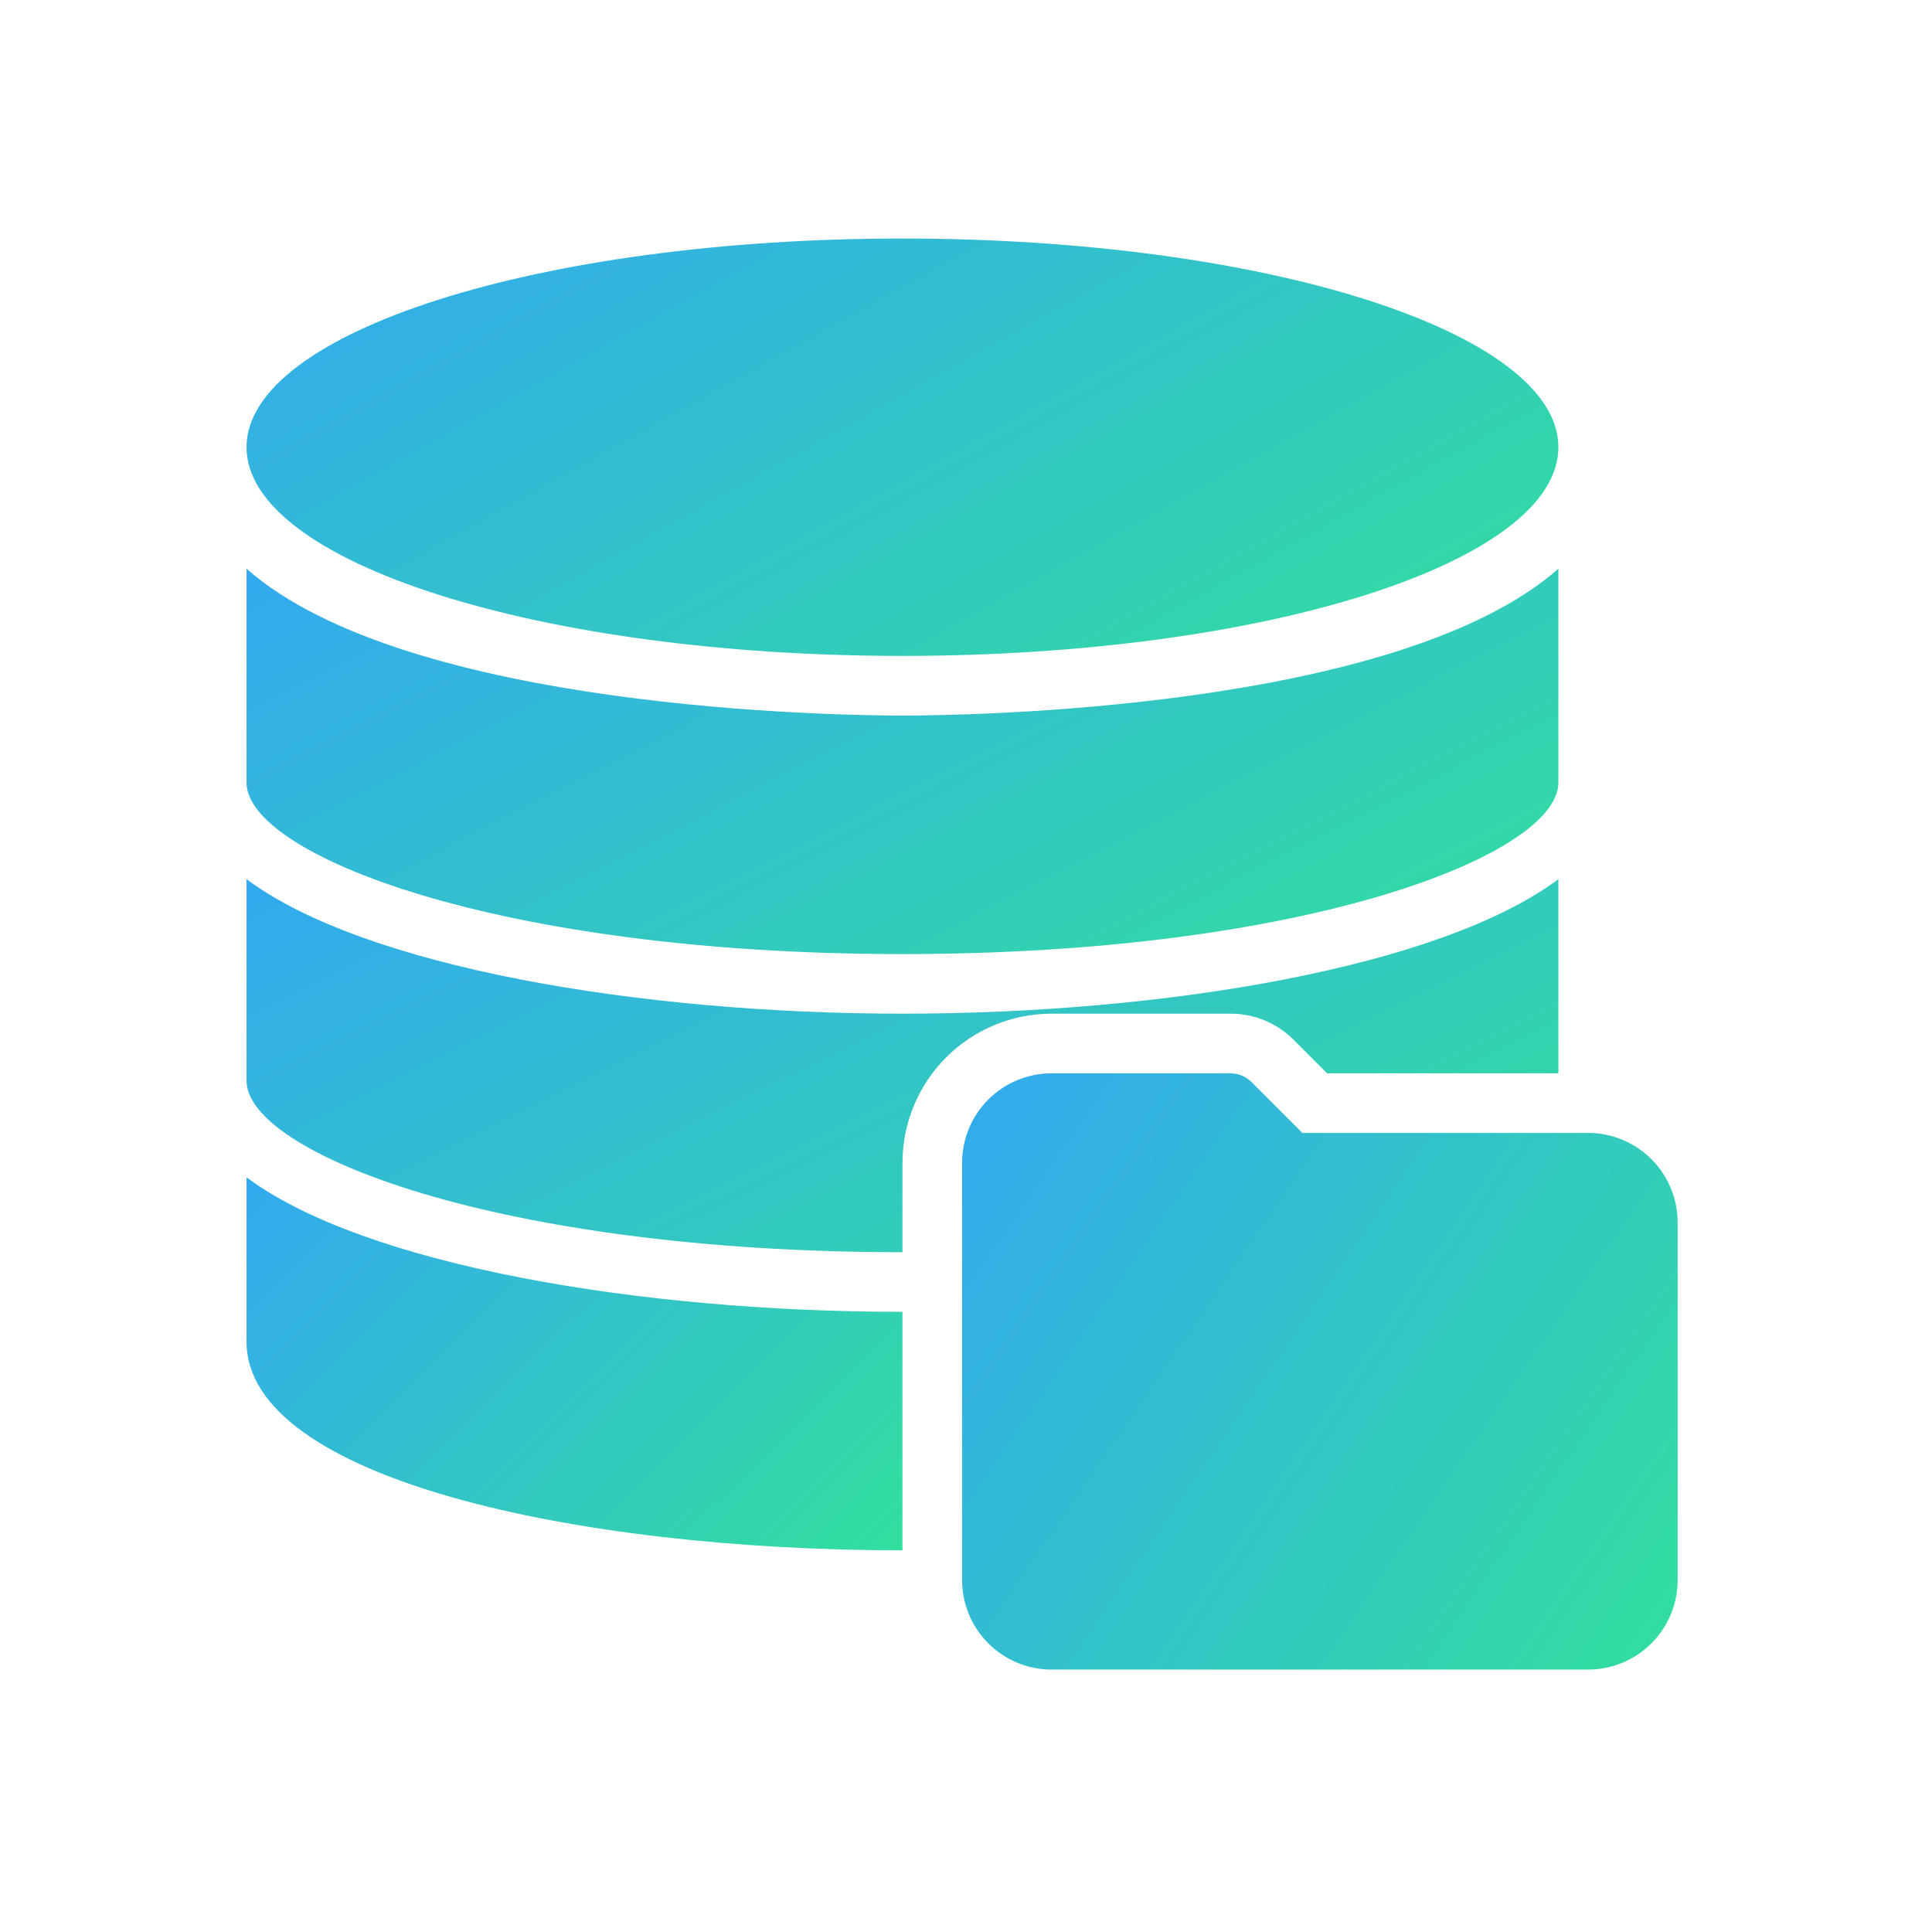 <svg xmlns="http://www.w3.org/2000/svg" width="81" height="80" viewBox="0 0 81 80" fill="none"><path d="M37.836 27.5C53.024 27.5 65.336 23.582 65.336 18.75C65.336 13.918 53.024 10 37.836 10C22.648 10 10.336 13.918 10.336 18.75C10.336 23.582 22.648 27.5 37.836 27.5Z" fill="url(#paint0_linear_16795_146625)"></path><path d="M37.836 40.001C54.874 40.001 65.336 35.815 65.336 32.813V23.844C58.586 29.792 40.331 30.001 37.836 30.001C35.341 30.001 17.086 29.792 10.336 23.844V32.813C10.336 35.815 20.797 40.001 37.836 40.001Z" fill="url(#paint1_linear_16795_146625)"></path><path d="M10.336 49.361V56.25C10.336 61.994 24.17 65 37.836 65V55C26.813 55 15.28 53.045 10.336 49.361Z" fill="url(#paint2_linear_16795_146625)"></path><path d="M44.086 42.5H51.586C52.079 42.498 52.566 42.595 53.022 42.783C53.477 42.972 53.89 43.249 54.237 43.598L55.639 45H65.336V36.861C60.392 40.545 48.859 42.5 37.836 42.5C26.813 42.5 15.28 40.545 10.336 36.861V45.312C10.336 48.314 20.797 52.5 37.836 52.5V48.75C37.838 47.093 38.497 45.504 39.668 44.332C40.84 43.16 42.429 42.501 44.086 42.5Z" fill="url(#paint3_linear_16795_146625)"></path><path d="M66.586 47.5H54.603L52.47 45.366C52.354 45.25 52.216 45.158 52.064 45.095C51.913 45.032 51.75 45 51.586 45H44.086C43.092 45.001 42.139 45.397 41.435 46.099C40.733 46.803 40.337 47.756 40.336 48.75V66.25C40.337 67.244 40.733 68.197 41.435 68.9C42.139 69.603 43.092 69.999 44.086 70H66.586C67.58 69.999 68.533 69.603 69.236 68.9C69.939 68.197 70.335 67.244 70.336 66.25V51.25C70.335 50.256 69.939 49.303 69.236 48.599C68.533 47.897 67.58 47.501 66.586 47.5Z" fill="url(#paint4_linear_16795_146625)"></path><defs><linearGradient id="paint0_linear_16795_146625" x1="4.878" y1="4.683" x2="29.012" y2="48.078" gradientUnits="userSpaceOnUse"><stop stop-color="#32A0FE"></stop><stop offset="1" stop-color="#32DF9D"></stop></linearGradient><linearGradient id="paint1_linear_16795_146625" x1="4.878" y1="18.935" x2="26.193" y2="60.447" gradientUnits="userSpaceOnUse"><stop stop-color="#32A0FE"></stop><stop offset="1" stop-color="#32DF9D"></stop></linearGradient><linearGradient id="paint2_linear_16795_146625" x1="7.607" y1="44.61" x2="32.993" y2="70.15" gradientUnits="userSpaceOnUse"><stop stop-color="#32A0FE"></stop><stop offset="1" stop-color="#32DF9D"></stop></linearGradient><linearGradient id="paint3_linear_16795_146625" x1="4.878" y1="32.11" x2="25.113" y2="72.826" gradientUnits="userSpaceOnUse"><stop stop-color="#32A0FE"></stop><stop offset="1" stop-color="#32DF9D"></stop></linearGradient><linearGradient id="paint4_linear_16795_146625" x1="37.359" y1="37.404" x2="75.233" y2="63.406" gradientUnits="userSpaceOnUse"><stop stop-color="#32A0FE"></stop><stop offset="1" stop-color="#32DF9D"></stop></linearGradient></defs></svg>